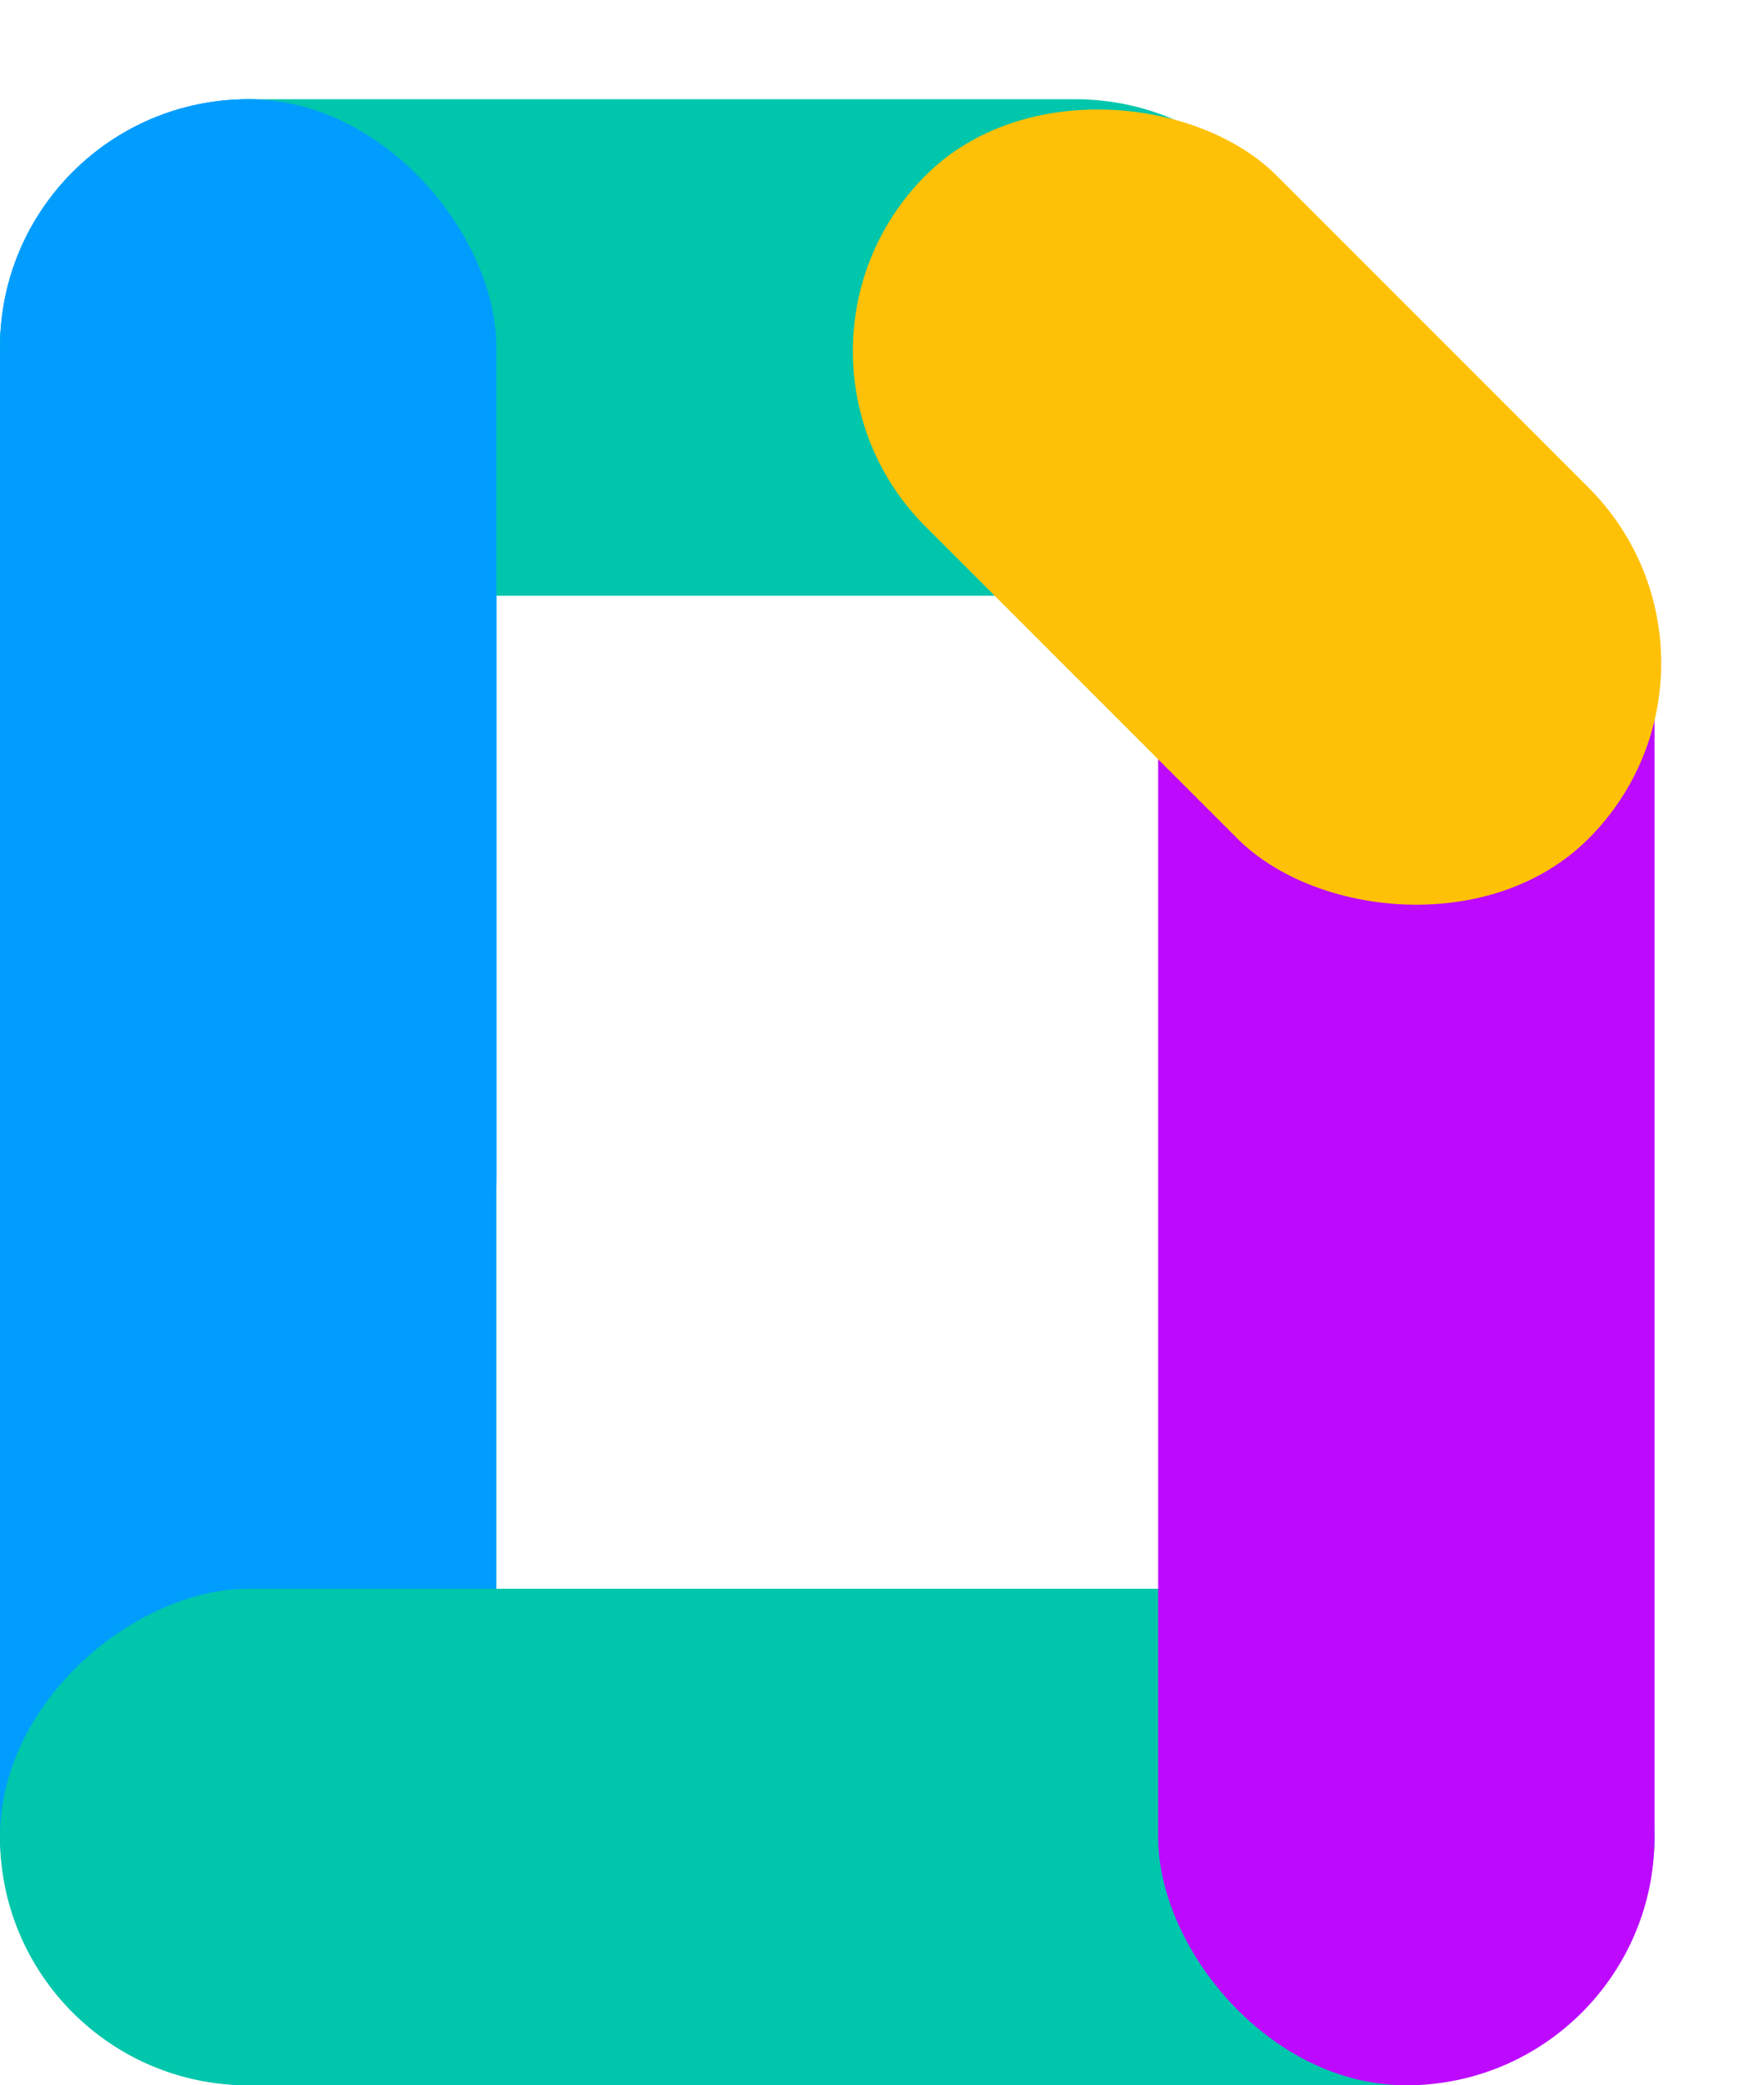 <svg xmlns="http://www.w3.org/2000/svg" width="53.524" height="63.254" viewBox="0 0 53.524 63.254">
  <g id="グループ_1570" data-name="グループ 1570" transform="translate(-835.074 -1093.747)">
    <rect id="長方形_406" data-name="長方形 406" width="15.061" height="60.243" rx="7.53" transform="translate(835.074 1096.757)" fill="#009dff"/>
    <rect id="長方形_408" data-name="長方形 408" width="15.061" height="40.162" rx="7.53" transform="translate(875.235 1096.757) rotate(90)" fill="#00c6ab"/>
    <rect id="長方形_409" data-name="長方形 409" width="15.061" height="50.202" rx="7.53" transform="translate(885.276 1141.939) rotate(90)" fill="#00c6ab"/>
    <rect id="長方形_407" data-name="長方形 407" width="15.061" height="50.202" rx="7.53" transform="translate(870.215 1106.798)" fill="#bd0aff"/>
    <rect id="長方形_410" data-name="長方形 410" width="15.061" height="28.448" rx="7.53" transform="translate(888.598 1113.862) rotate(135)" fill="#ffc107"/>
    <rect id="長方形_411" data-name="長方形 411" width="15.061" height="40.162" rx="7.53" transform="translate(835.074 1096.757)" fill="#009dff"/>
  </g>
</svg>
